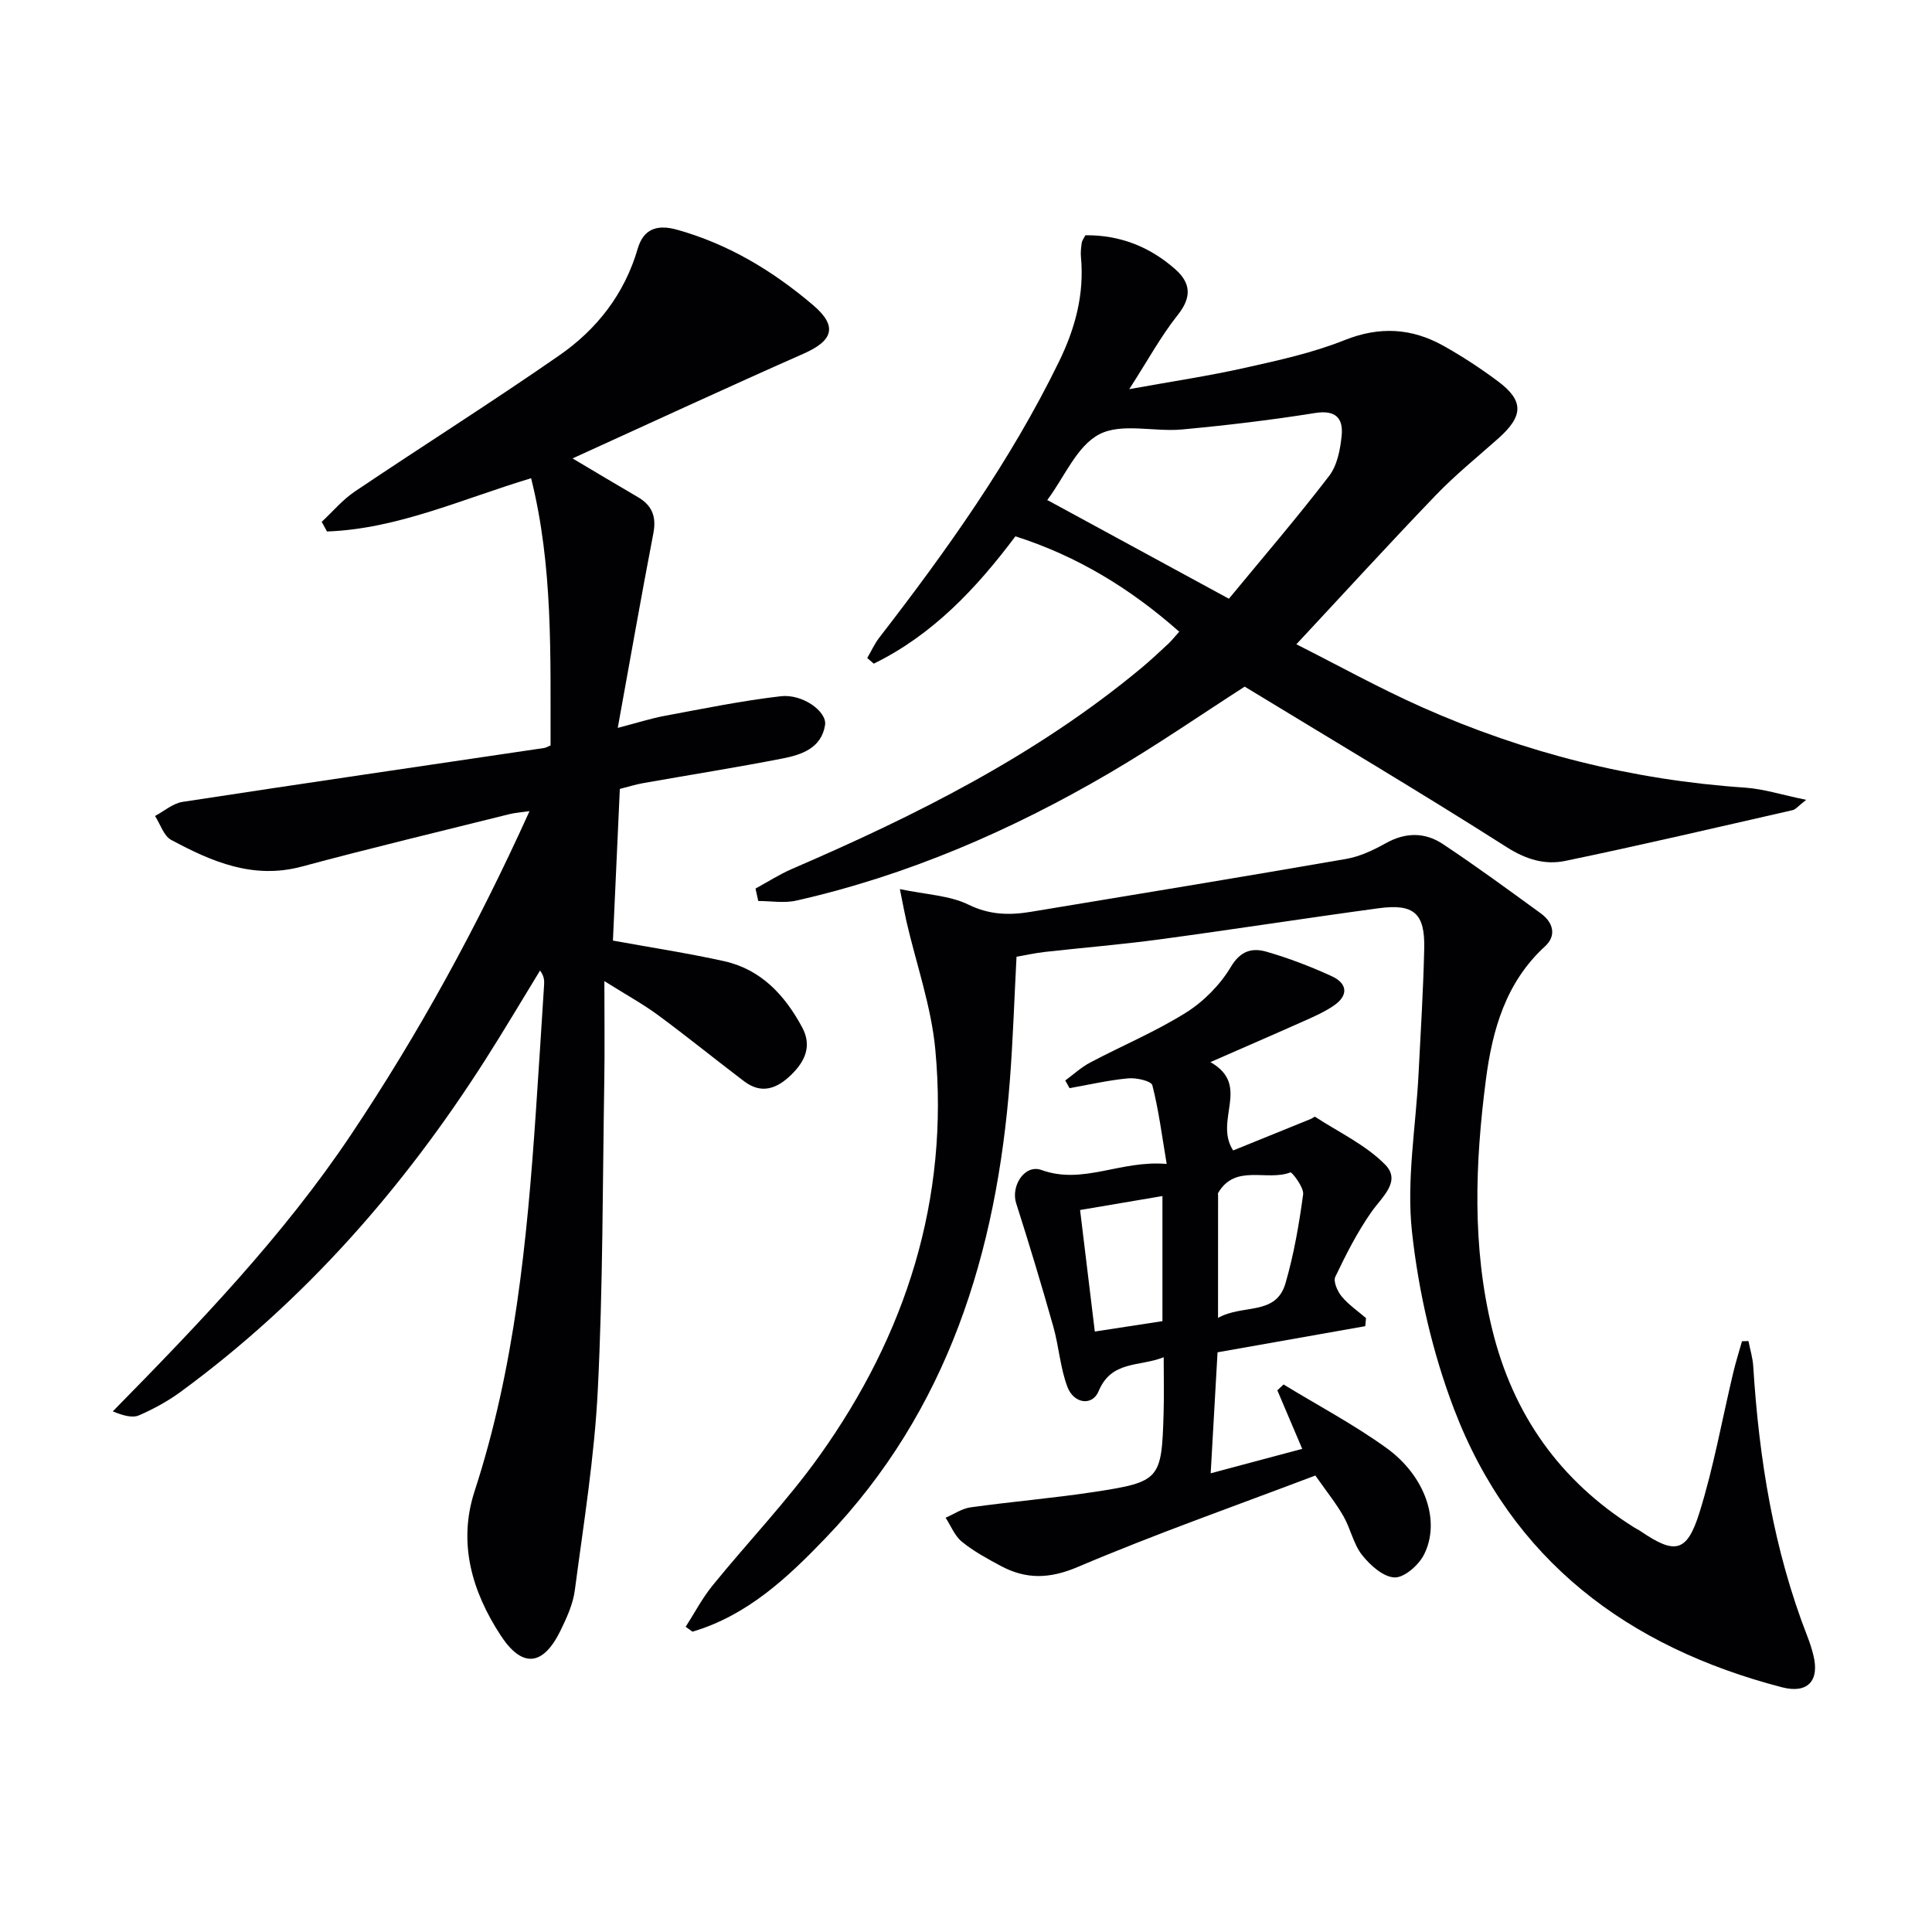 <svg enable-background="new 0 0 400 400" viewBox="0 0 400 400" xmlns="http://www.w3.org/2000/svg"><g fill="#010103"><path d="m113.99 154.33c-.05-18.65.54-37.07-4.03-55.32-14.39 4.34-27.68 10.5-42.26 11.03-.36-.67-.72-1.33-1.09-2 2.28-2.12 4.32-4.58 6.87-6.29 14.05-9.46 28.39-18.5 42.3-28.16 7.79-5.4 13.51-12.7 16.25-22.1 1.17-4 3.89-5.13 8.18-3.92 10.67 2.99 19.83 8.54 28.14 15.61 5.08 4.33 4.19 7.32-1.95 10.03-15.87 7.01-31.61 14.31-47.86 21.7 4.81 2.85 9.14 5.46 13.51 8 2.96 1.72 3.89 4.05 3.22 7.51-2.5 12.99-4.78 26.02-7.37 40.28 3.95-1.02 6.84-1.96 9.81-2.51 7.96-1.48 15.9-3.11 23.93-4.04 4.51-.53 9.61 3.16 9.18 5.96-.75 4.77-4.83 6.15-8.77 6.92-9.6 1.88-19.27 3.4-28.91 5.11-1.59.28-3.15.78-4.81 1.2-.49 10.73-.96 21.15-1.43 31.4 8.02 1.46 15.56 2.61 22.98 4.25 7.68 1.7 12.61 7.04 16.2 13.71 2.06 3.84.62 7.01-2.26 9.82-2.94 2.86-6.13 4.1-9.76 1.35-5.96-4.52-11.77-9.24-17.79-13.68-3.13-2.31-6.57-4.19-11.14-7.06 0 7.83.09 14.27-.02 20.71-.35 21.3-.28 42.63-1.34 63.89-.69 13.89-2.94 27.71-4.76 41.52-.38 2.89-1.69 5.74-2.99 8.4-3.58 7.29-7.9 7.78-12.37.93-5.92-9.07-8.89-19.09-5.39-29.85 8.31-25.51 10.87-51.92 12.68-78.46.6-8.79 1.15-17.58 1.71-26.37.06-.9.01-1.81-.84-2.96-3.76 6.15-7.43 12.36-11.31 18.44-16.97 26.63-37.52 50.02-63.08 68.77-2.65 1.94-5.61 3.56-8.62 4.87-1.37.6-3.21.1-5.45-.81 17.83-18.16 35.28-36.29 49.36-57.34 14.09-21.06 26.18-43.18 36.92-66.93-1.78.26-3 .33-4.16.62-14.33 3.58-28.7 7.01-42.97 10.85-10.07 2.71-18.65-1-27.06-5.52-1.55-.83-2.25-3.26-3.34-4.95 1.9-1.01 3.7-2.62 5.71-2.92 24.92-3.82 49.86-7.45 74.8-11.15.35-.03.64-.22 1.38-.54z"/><path d="m156.42 183.97c2.5-1.36 4.91-2.92 7.51-4.05 25.72-11.09 50.65-23.55 72.37-41.61 1.92-1.6 3.74-3.31 5.57-5.01.61-.56 1.12-1.22 2.28-2.51-10.08-8.92-21.14-15.68-33.92-19.75-8.14 10.86-17.19 20.43-29.32 26.36-.45-.39-.91-.77-1.36-1.16.82-1.4 1.49-2.91 2.47-4.19 13.96-18.05 27.18-36.57 37.23-57.17 3.36-6.89 5.27-13.95 4.55-21.64-.09-.98.02-1.98.16-2.96.06-.46.4-.87.75-1.57 7.1-.08 13.3 2.34 18.6 7.02 3.24 2.86 3.47 5.78.54 9.47-3.47 4.36-6.17 9.34-10.05 15.37 8.9-1.61 16.5-2.74 23.98-4.42 6.94-1.55 13.99-3.09 20.57-5.72 7.28-2.91 13.92-2.51 20.49 1.16 3.9 2.18 7.67 4.65 11.25 7.32 5.46 4.06 5.36 7.21.08 11.9-4.34 3.85-8.88 7.53-12.89 11.7-9.55 9.93-18.83 20.1-28.88 30.88 8.62 4.35 17.16 9.09 26.04 13.04 21.27 9.46 43.55 15.06 66.83 16.64 3.86.26 7.66 1.5 12.68 2.53-1.67 1.3-2.17 1.99-2.8 2.13-15.67 3.57-31.33 7.24-47.07 10.51-4.19.87-8.08-.27-12.11-2.83-17.79-11.33-35.94-22.09-54.27-33.25-8.79 5.64-18.21 12.16-28.07 17.93-20.3 11.87-41.74 21.16-64.77 26.37-2.5.57-5.24.08-7.87.08-.2-.86-.39-1.72-.57-2.57zm60.44-80.43c12.57 6.84 24.87 13.52 37.57 20.42 6.96-8.44 14.1-16.75 20.75-25.42 1.69-2.2 2.32-5.51 2.6-8.4.34-3.58-1.28-5.31-5.51-4.63-9.14 1.46-18.36 2.56-27.58 3.41-5.75.53-12.47-1.41-17.08.99-4.64 2.4-7.2 8.8-10.67 13.46-.19.26-.28.6-.08.17z"/><path d="m141.96 336.81c1.84-2.86 3.43-5.92 5.56-8.54 7.33-9.03 15.45-17.48 22.19-26.93 17.88-25.07 26.83-53.04 23.94-84-.83-8.96-3.94-17.72-5.98-26.57-.39-1.71-.7-3.44-1.36-6.69 5.48 1.15 10.28 1.3 14.21 3.22 4.39 2.15 8.51 2.21 12.93 1.48 21.76-3.6 43.53-7.18 65.26-10.95 2.83-.49 5.62-1.81 8.16-3.23 4.07-2.29 8.11-2.33 11.81.12 6.91 4.58 13.61 9.5 20.32 14.38 2.56 1.86 3.33 4.58.89 6.82-8.17 7.48-10.92 17.35-12.26 27.68-2.23 17.23-2.87 34.48 1.3 51.58 4.3 17.65 14.01 31.4 29.42 41.07.42.27.88.47 1.29.75 7.13 4.86 9.61 4.48 12.21-3.82 2.96-9.47 4.69-19.32 7-28.99.52-2.19 1.2-4.34 1.81-6.5.45-.01.89-.02 1.34-.04.34 1.74.88 3.47.99 5.23 1.2 19.16 4.2 37.95 11.22 55.95.48 1.23.89 2.5 1.21 3.78 1.37 5.36-1.14 8.11-6.49 6.72-31.88-8.29-55.95-26.27-67.9-57.63-4.44-11.65-7.33-24.22-8.69-36.62-1.18-10.76.81-21.86 1.36-32.82.44-8.64.98-17.27 1.17-25.92.16-7.25-2.14-9.28-9.41-8.3-15.14 2.05-30.24 4.41-45.38 6.45-7.9 1.07-15.86 1.71-23.78 2.6-1.96.22-3.89.66-5.84.99-.46 8.74-.73 17.2-1.38 25.63-2.75 35.54-12.78 68.26-38.09 94.66-7.88 8.22-16.26 16.1-27.62 19.45-.46-.33-.94-.67-1.41-1.01z"/><path d="m282.66 274.57c-9.95 1.76-19.89 3.52-30.58 5.41-.46 8.08-.92 16.28-1.42 25.05 6.72-1.79 12.58-3.36 18.95-5.06-1.68-3.94-3.41-8.03-5.15-12.12.43-.4.86-.81 1.29-1.21 7.12 4.35 14.55 8.28 21.3 13.15 8.13 5.87 11.27 15.29 7.74 22.14-1.11 2.15-4.06 4.74-6.07 4.66-2.34-.09-5.04-2.52-6.71-4.63-1.8-2.27-2.38-5.46-3.86-8.04-1.55-2.71-3.54-5.17-5.82-8.43-16.43 6.24-33.02 12.06-49.18 18.93-5.88 2.5-10.73 2.59-15.99-.23-2.77-1.49-5.59-3.02-8.01-4.99-1.49-1.21-2.27-3.28-3.37-4.97 1.72-.74 3.38-1.9 5.16-2.15 8.54-1.19 17.15-1.9 25.67-3.2 13.59-2.08 13.9-2.57 14.3-16.27.11-3.65.02-7.3.02-11.61-5.06 2.02-10.81.61-13.48 7.04-1.29 3.11-5.12 2.61-6.45-.89-1.5-3.96-1.76-8.37-2.92-12.48-2.42-8.56-4.99-17.09-7.7-25.57-1.12-3.52 1.73-8.13 5.26-6.86 8.62 3.11 16.28-2.08 25.91-1.26-.99-5.85-1.65-11.15-2.97-16.29-.23-.89-3.32-1.59-5.01-1.43-4.07.38-8.09 1.32-12.13 2.03-.3-.53-.6-1.06-.89-1.59 1.71-1.25 3.31-2.74 5.17-3.72 6.6-3.49 13.55-6.39 19.84-10.34 3.68-2.31 7.08-5.77 9.3-9.49 2.04-3.41 4.48-3.93 7.38-3.1 4.61 1.33 9.14 3.07 13.5 5.07 3.23 1.48 3.5 3.97.42 6.07-1.89 1.3-4.04 2.25-6.15 3.19-6.18 2.76-12.39 5.44-19.41 8.52 8.51 4.82.64 11.99 4.71 18.29 5.04-2.04 10.58-4.29 16.12-6.54.3-.12.72-.51.86-.42 4.92 3.21 10.47 5.8 14.5 9.9 3.39 3.45-.67 6.67-2.87 9.82-2.92 4.17-5.26 8.79-7.46 13.4-.46.96.45 3.03 1.33 4.08 1.42 1.71 3.33 3 5.03 4.47-.06.56-.11 1.12-.16 1.67zm-30.48-1.71c5.17-2.92 11.99-.37 13.97-7.18 1.74-5.99 2.81-12.21 3.65-18.4.2-1.44-2.34-4.67-2.63-4.55-4.87 1.9-11.4-1.86-14.97 4.26-.07.12-.01.33-.01.49-.01 7.95-.01 15.9-.01 25.38zm-11.51-25.23c-6.15 1.04-11.74 1.99-17.05 2.89 1.06 8.77 2.05 16.89 3.05 25.16 4.67-.72 9.2-1.41 14-2.15 0-8.33 0-16.72 0-25.9z"/></g></svg>